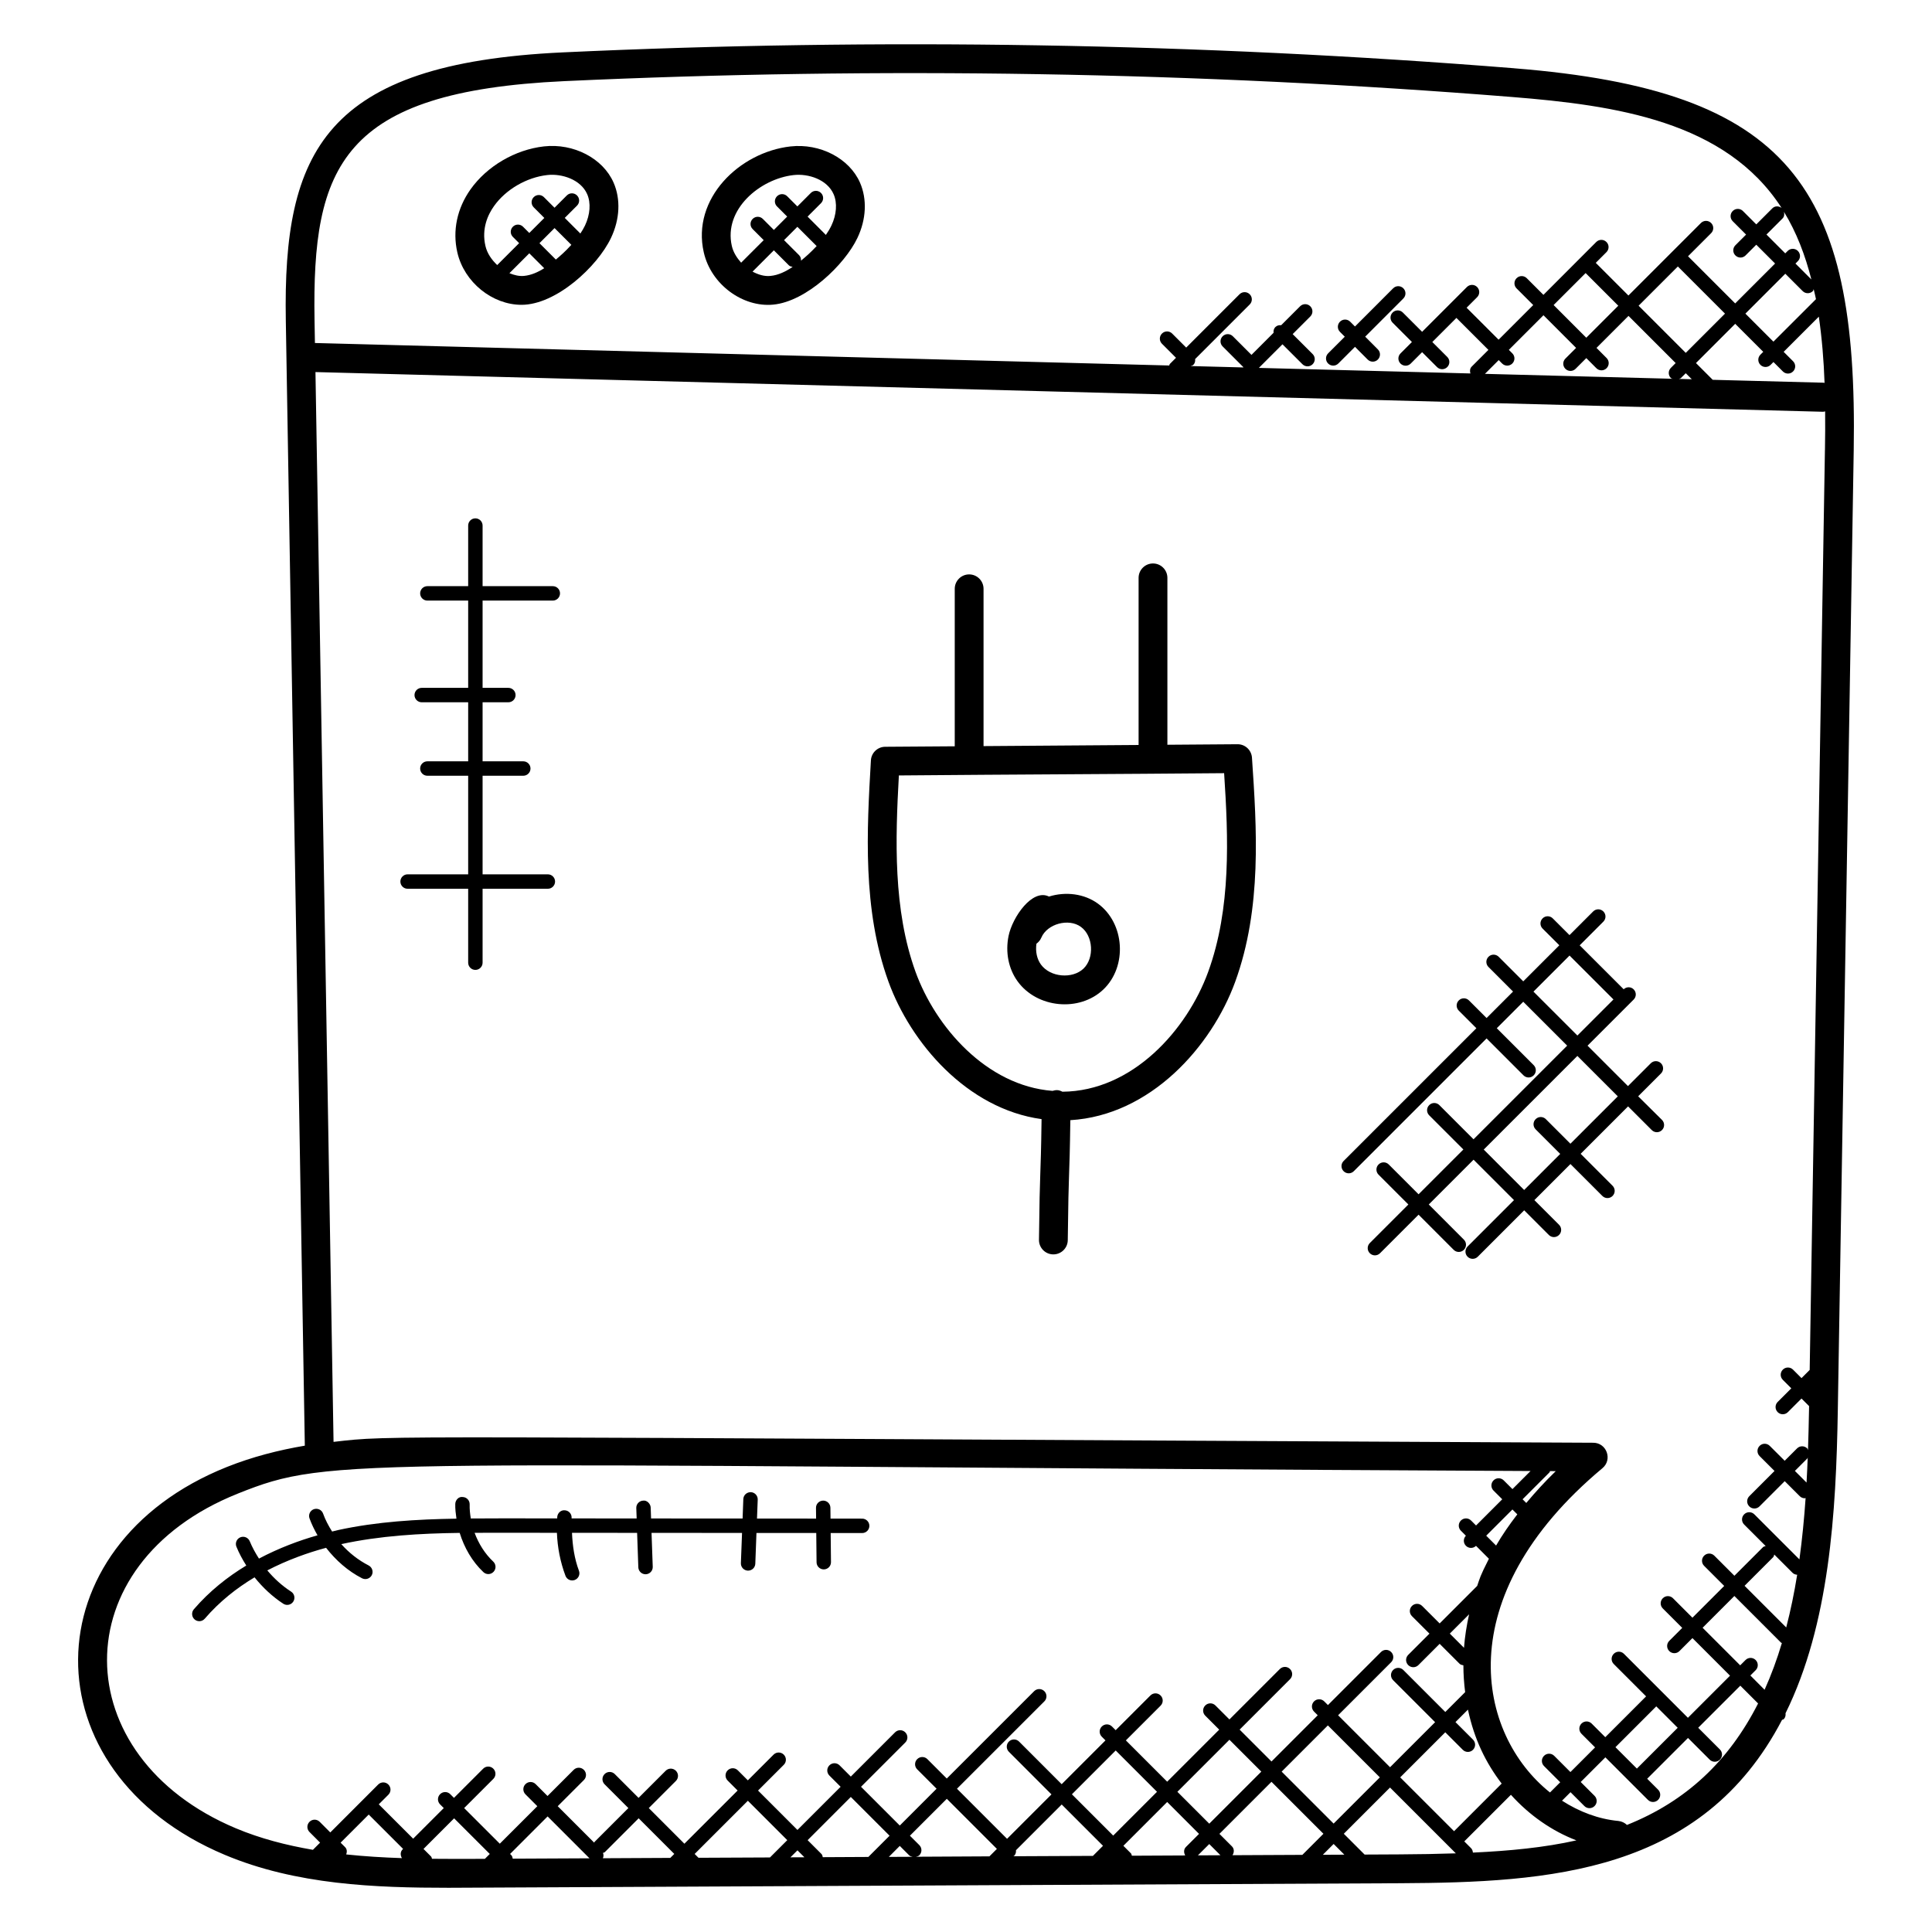 <?xml version="1.0" encoding="UTF-8"?>
<!-- Uploaded to: SVG Repo, www.svgrepo.com, Generator: SVG Repo Mixer Tools -->
<svg fill="#000000" width="800px" height="800px" version="1.1" viewBox="144 144 512 512" xmlns="http://www.w3.org/2000/svg">
 <g>
  <path d="m545.28 162.09c-83.539-6.688-168.37-8.105-252.15-4.207-63.199 2.938-74.152 26.359-73.387 71.043l5.039 298.19c-7.016 1.191-13.961 2.977-20.641 5.641-52.184 20.84-52.809 80.832-0.582 102.79 18.938 7.973 40.008 8.734 59.305 8.734 3.594 0 248.61-1.191 252.2-1.207 39.586-0.199 80-2.656 101.2-43.297 0.145-0.082 0.328-0.062 0.449-0.184 0.426-0.426 0.543-1 0.473-1.559 11.625-23.551 13.406-53.066 13.855-80.367l4.215-254.31c1.16-70.094-16.984-95.422-89.977-101.26zm82.246 83.387c-0.082-0.008-0.16-0.055-0.246-0.055l-29.391-0.77-4.441-4.441 10.398-10.398 7.434 7.426-0.75 0.75c-0.75 0.75-0.75 1.953 0 2.703s1.953 0.75 2.703 0l0.75-0.75 2.496 2.496c0.75 0.75 1.953 0.75 2.703 0s0.75-1.953 0-2.703l-2.496-2.496 9.32-9.32c0.824 5.707 1.312 11.574 1.52 17.559zm0.098 17.75-4.039 243.82-2.168 2.168-2.246-2.246c-0.75-0.75-1.953-0.75-2.703 0s-0.75 1.953 0 2.703l2.246 2.246-3.609 3.609c-0.75 0.75-0.75 1.953 0 2.703s1.953 0.75 2.703 0l3.609-3.609 2.008 2.008-0.016 0.918c-0.062 3.559-0.152 7.16-0.273 10.77-0.082-0.152-0.07-0.344-0.199-0.473-0.75-0.75-1.953-0.75-2.703 0l-3.273 3.273-3.953-3.945c-0.75-0.75-1.953-0.75-2.695 0-0.75 0.75-0.75 1.953 0 2.703l3.953 3.945-6.688 6.688c-0.75 0.75-0.75 1.953 0 2.703 0.375 0.375 0.863 0.559 1.352 0.559s0.977-0.184 1.352-0.559l6.688-6.688 3.977 3.977c0.375 0.375 0.863 0.559 1.352 0.559 0.078 0 0.129-0.078 0.207-0.082-0.375 5.465-0.91 10.91-1.641 16.281l-11.945-11.945c-0.75-0.75-1.953-0.75-2.703 0s-0.75 1.953 0 2.703l5.703 5.703c-0.246 0.09-0.512 0.098-0.711 0.297l-7.574 7.574-5.32-5.32c-0.75-0.75-1.953-0.75-2.703 0s-0.75 1.953 0 2.695l5.32 5.32-8.418 8.418-5.152-5.152c-0.75-0.75-1.953-0.75-2.703 0s-0.75 1.953 0 2.703l5.152 5.152-3.441 3.441c-0.75 0.75-0.75 1.953 0 2.703s1.953 0.75 2.703 0l3.441-3.441 9.961 9.961-11.16 11.16-16.953-16.953c-0.75-0.75-1.953-0.75-2.703 0s-0.75 1.953 0 2.703l8.574 8.574-10.816 10.816-3.609-3.609c-0.75-0.75-1.953-0.75-2.703 0s-0.75 1.953 0 2.703l3.609 3.609-6.535 6.535-4.297-4.297c-0.75-0.75-1.953-0.75-2.703 0s-0.75 1.953 0 2.703l4.297 4.297-2.711 2.711c-19.266-15.367-27.066-51.719 13.895-85.938 2.734-2.281 1.121-6.734-2.426-6.746-329.36-1.609-317.45-2.082-333.84-0.23l-4.793-283.51 399.47 10.52h0.105c0.176 0 0.336-0.078 0.504-0.098 0.039 3.356 0.008 6.781-0.047 10.203zm-4.871 273.67-3.09-3.09 3.273-3.273c0.09-0.09 0.07-0.223 0.129-0.32-0.082 2.227-0.188 4.453-0.312 6.684zm-5.387 38.395-11.039-11.039 7.574-7.574c0.199-0.199 0.199-0.465 0.297-0.711l4.856 4.856c0.336 0.336 0.77 0.465 1.215 0.504-0.766 4.754-1.719 9.422-2.902 13.965zm-8.094 8.633c-0.75-0.75-1.953-0.75-2.695 0l-1.406 1.406-9.961-9.961 8.418-8.418 12.367 12.367c0.062 0.062 0.16 0.039 0.223 0.09-1.273 4.281-2.793 8.426-4.582 12.391l-3.769-3.777 1.406-1.406c0.742-0.734 0.742-1.941 0-2.691zm-37.16 23.094 10.816-10.816 5.68 5.68-10.816 10.809zm-57.043 8 11.945-11.945 4.641 4.641c0.75 0.75 1.953 0.75 2.703 0s0.75-1.953 0-2.703l-4.641-4.641 3.305-3.305c1.688 7.922 4.734 14.09 8.938 19.602l-12.617 12.617zm39.699-81.16 1.527 0.008c-2.894 2.793-5.449 5.609-7.816 8.434l-0.977-0.977 7.113-7.113c0.109-0.102 0.086-0.246 0.152-0.352zm-8.664 11.457c-2.121 2.75-4.016 5.504-5.625 8.273l-2.617-2.617 6.945-6.945zm-14.129 35.367-3.762-3.762 5.113-5.113c-0.656 2.957-1.129 5.922-1.352 8.875zm10.102-340.35c0.75 0.75 1.953 0.75 2.703 0s0.75-1.953 0-2.695l-0.922-0.922 9.176-9.176 8.648 8.656-2.84 2.84c-0.75 0.75-0.75 1.953 0 2.703s1.953 0.75 2.703 0l2.84-2.84 2.672 2.68c0.75 0.75 1.953 0.75 2.703 0s0.75-1.953 0-2.703l-2.672-2.68 8.48-8.48 12.496 12.496-1.266 1.273c-0.75 0.75-0.75 1.953 0 2.703 0.129 0.129 0.312 0.105 0.457 0.191l-49.73-1.305 3.648-3.648zm22.129-23.969 8.656 8.656-8.48 8.48-8.656-8.664zm24.441-1.746 12.496 12.496-10.398 10.398-12.496-12.496zm2.098 28.289 1.594 1.594-3.434-0.09c0.191-0.09 0.414-0.078 0.566-0.238zm23.23-8.367-7.426-7.426 10.574-10.574 4.602 4.602c0.375 0.375 0.863 0.559 1.352 0.559s0.977-0.184 1.352-0.559c0.145-0.145 0.121-0.344 0.215-0.512 0.199 0.887 0.434 1.754 0.609 2.648zm5.84-20.695 0.641-0.641c0.75-0.75 0.75-1.953 0-2.703s-1.953-0.75-2.703 0l-0.641 0.641-4.984-4.984 4.258-4.258c0.488-0.488 0.535-1.145 0.383-1.77 3.328 5.441 5.633 11.504 7.266 17.93zm-326.32-48.34c83.449-3.871 167.96-2.461 251.18 4.195 27.418 2.199 56.617 6.375 71.465 29.402-0.75-0.551-1.77-0.574-2.449 0.105l-4.258 4.258-3.543-3.543c-0.75-0.75-1.953-0.75-2.703 0s-0.75 1.953 0 2.703l3.543 3.543-2.832 2.828c-0.75 0.75-0.75 1.953 0 2.695 0.75 0.75 1.953 0.75 2.695 0l2.84-2.84 4.984 4.984-10.574 10.574-12.496-12.496 6.121-6.121c0.75-0.75 0.75-1.953 0-2.695-0.75-0.75-1.953-0.75-2.703 0l-19.215 19.215-8.656-8.656 2.832-2.832c0.75-0.75 0.75-1.953 0-2.695-0.75-0.75-1.953-0.75-2.703 0l-13.996 14.012-4.414-4.414c-0.75-0.75-1.953-0.75-2.703 0s-0.75 1.953 0 2.703l4.414 4.414-9.176 9.176-8.48-8.473 2.785-2.785c0.75-0.75 0.75-1.953 0-2.703s-1.953-0.75-2.703 0l-11.871 11.871-5.113-5.113c-0.75-0.75-1.953-0.75-2.703 0s-0.75 1.953 0 2.703l5.113 5.113-3.023 3.023c-0.75 0.75-0.75 1.953 0 2.695 0.75 0.75 1.953 0.75 2.703 0l3.023-3.023 3.953 3.953c0.75 0.75 1.953 0.75 2.703 0s0.75-1.953 0-2.695l-3.953-3.953 6.383-6.383 8.48 8.473-4.414 4.414c-0.504 0.504-0.543 1.184-0.359 1.832l-56.059-1.473 6.258-6.258 5.289 5.281c0.75 0.75 1.953 0.75 2.703 0s0.75-1.953 0-2.695l-5.289-5.281 4.672-4.672c0.75-0.75 0.75-1.953 0-2.703s-1.953-0.75-2.703 0l-5.016 5.016c-0.551-0.055-1.105 0.062-1.535 0.48-0.418 0.418-0.543 0.977-0.48 1.527l-5.856 5.856-4.938-4.938c-0.75-0.75-1.953-0.75-2.703 0s-0.75 1.953 0 2.695l5.441 5.441c0.008 0.047 0.047 0.082 0.055 0.129l-14.016-0.367c0.258-0.09 0.543-0.098 0.75-0.312 0.426-0.426 0.543-0.984 0.48-1.543l14.465-14.465c0.75-0.75 0.75-1.953 0-2.703s-1.953-0.75-2.703 0l-14.129 14.129-3.719-3.719c-0.75-0.75-1.953-0.75-2.703 0s-0.75 1.953 0 2.703l3.719 3.719-1.617 1.617c-0.113 0.113-0.098 0.289-0.176 0.426l-226.4-5.961-0.105-6.106c-0.668-40.719 7.106-60.535 66.141-63.289zm-86.516 374.33c25.57-10.207 27.609-7.543 342.63-6l-4.793 4.793-2.312-2.312c-0.75-0.75-1.953-0.75-2.703 0s-0.75 1.953 0 2.703l2.312 2.305-6.945 6.945-1.312-1.312c-0.75-0.75-1.953-0.75-2.703 0s-0.75 1.953 0 2.703l1.32 1.32c-0.719 0.75-0.727 1.93 0.016 2.672 0.711 0.711 1.879 0.777 2.672 0.016l3.414 3.414c-2.465 4.871-2.352 5.039-3.106 7.199l-9.945 9.945-4.641-4.633c-0.75-0.75-1.953-0.75-2.703 0s-0.75 1.953 0 2.703l4.641 4.633-5.633 5.633c-0.75 0.75-0.75 1.953 0 2.703s1.953 0.75 2.703 0l5.633-5.633 5.273 5.273c0.281 0.281 0.656 0.352 1.016 0.418 0 2.398 0.168 4.769 0.465 7.113l-5.258 5.258-11.129-11.129c-0.75-0.75-1.953-0.75-2.703 0s-0.75 1.953 0 2.703l11.129 11.129-11.938 11.938-13.77-13.77 14.062-14.062c0.75-0.75 0.75-1.953 0-2.703s-1.953-0.75-2.695 0l-14.062 14.062-0.977-0.977c-0.75-0.75-1.953-0.75-2.703 0s-0.75 1.953 0 2.703l0.977 0.977-12.25 12.25-8.449-8.449 13.359-13.359c0.75-0.75 0.75-1.953 0-2.695-0.75-0.75-1.953-0.75-2.703 0l-13.359 13.359-3.703-3.703c-0.75-0.75-1.953-0.75-2.703 0s-0.75 1.953 0 2.703l3.703 3.703-13.793 13.793-10.945-10.945 9.199-9.199c0.75-0.75 0.75-1.953 0-2.703s-1.953-0.75-2.703 0l-9.199 9.199-0.977-0.977c-0.75-0.75-1.953-0.75-2.703 0s-0.75 1.953 0 2.703l0.977 0.977-11.609 11.609-11.289-11.297c-0.75-0.75-1.953-0.75-2.703 0s-0.75 1.953 0 2.703l11.289 11.297-11.77 11.77-13.273-13.273 23.152-23.145c0.75-0.75 0.75-1.953 0-2.703s-1.953-0.75-2.703 0l-23.152 23.145-5.137-5.137c-0.75-0.75-1.953-0.75-2.703 0s-0.75 1.953 0 2.703l5.137 5.137-9.75 9.758-10.273-10.273 11.727-11.727c0.75-0.75 0.75-1.953 0-2.703s-1.953-0.75-2.703 0l-11.727 11.727-2.977-2.977c-0.75-0.75-1.953-0.75-2.703 0s-0.75 1.953 0 2.703l2.977 2.977-11.441 11.441-10.441-10.441 6.816-6.816c0.75-0.75 0.75-1.953 0-2.703s-1.953-0.75-2.703 0l-6.816 6.816-2.648-2.648c-0.75-0.75-1.953-0.75-2.703 0s-0.75 1.953 0 2.703l2.641 2.641-14.105 14.098-9.441-9.449 7.184-7.184c0.75-0.75 0.75-1.953 0-2.703s-1.953-0.75-2.703 0l-7.184 7.184-6.305-6.305c-0.75-0.75-1.953-0.75-2.703 0s-0.75 1.953 0 2.703l6.305 6.305-8.969 8.969c-0.055 0.055-0.039 0.145-0.082 0.207l-9.672-9.672 6.93-6.93c0.75-0.75 0.75-1.953 0-2.703s-1.953-0.75-2.703 0l-6.93 6.93-3.144-3.144c-0.75-0.75-1.953-0.75-2.703 0s-0.75 1.953 0 2.703l3.144 3.144-9.945 9.938-9.449-9.441 7.734-7.734c0.75-0.75 0.75-1.953 0-2.703s-1.953-0.75-2.695 0l-7.734 7.734-0.977-0.977c-0.75-0.75-1.953-0.75-2.703 0s-0.75 1.953 0 2.703l0.977 0.977-8.113 8.113-9.113-9.105 2.543-2.543c0.75-0.75 0.75-1.953 0-2.703s-1.953-0.75-2.703 0l-12.688 12.695-2.809-2.816c-0.75-0.75-1.953-0.75-2.703 0s-0.75 1.953 0 2.703l2.809 2.816-1.902 1.902c-7.023-1.207-13.914-2.969-20.441-5.711-45.145-18.992-46.016-70.07 0.504-88.672zm282.16 95.723-18.52 0.09c0.48-0.742 0.504-1.695-0.145-2.344l-3.312-3.312 13.793-13.793 13.77 13.77zm8.289-2.891 2.84 2.84-5.703 0.031zm-110.72 3.387c0.328-0.082 0.664-0.129 0.918-0.383 0.75-0.75 0.75-1.953 0-2.703l-2.488-2.488 9.777-9.777 13.273 13.273-1.977 1.977zm-24.66 0.117c-0.082-0.305-0.121-0.625-0.359-0.855l-3.656-3.656 11.441-11.449 10.273 10.273-5.625 5.625zm-32.941 0.16-1.016-1.016 14.105-14.098 10.441 10.441-4.586 4.586zm-25.344 0.121c0.215-0.473 0.223-0.93 0.031-1.418 0.16-0.082 0.352-0.07 0.488-0.199l8.969-8.969 9.441 9.441-1.055 1.055zm-24.266-0.816-0.32-0.32 9.945-9.945 11.098 11.098-20.336 0.098c-0.074-0.328-0.125-0.68-0.387-0.93zm75.84-1.281 1.84 1.84-3.703 0.016zm27.113-1.168 2.488 2.488c0.258 0.258 0.602 0.305 0.93 0.391l-6.32 0.031zm30.297 2.648c0.414-0.414 0.543-0.961 0.496-1.504l12.121-12.121 10.945 10.945-2.641 2.641c-0.008 0.008-0.008 0.023-0.016 0.031l-21.129 0.098c0.07-0.051 0.16-0.031 0.223-0.09zm15.32-16.328 11.609-11.609 10.945 10.945-11.609 11.609zm15.633 15.641-1.992-1.992 11.609-11.609 8.441 8.449-3.473 3.473c-0.617 0.617-0.594 1.512-0.191 2.246l-14.137 0.07c-0.09-0.219-0.082-0.461-0.258-0.637zm12.32-16.305 13.793-13.793 8.449 8.449-13.793 13.793zm8.445 13.848 2.969 2.969-5.977 0.031zm19.188-19.191 12.25-12.25 13.77 13.77-12.25 12.25zm-232.97 20.625c-0.633 0.633-0.609 1.566-0.168 2.297-4.902-0.16-9.84-0.457-14.762-0.977 0.238-0.672 0.23-1.414-0.312-1.945l-1.176-1.176 7.449-7.449 9.113 9.105zm19 2.496c-3.648 0.016-7.41 0.008-11.199-0.023-0.09-0.207-0.082-0.441-0.25-0.609l-2-2 8.113-8.113 9.449 9.441-1.289 1.289zm245.35-1.191-9.398 0.047-5.512-5.512 12.25-12.25 17.441 17.441c-4.828 0.16-9.734 0.25-14.781 0.273zm19.305-0.473c-0.047-0.414-0.16-0.832-0.473-1.152l-1.816-1.816 12.359-12.352c4.856 5.391 10.832 9.586 17.359 12.082-8.559 1.918-17.781 2.789-27.43 3.238zm40.824-7.328c-0.602-0.574-1.391-0.961-2.281-1.055-5.266-0.496-10.359-2.434-14.93-5.375l2.25-2.25 3.672 3.672c0.75 0.75 1.953 0.75 2.703 0s0.75-1.953 0-2.703l-3.672-3.672 6.535-6.535 11.273 11.273c0.75 0.75 1.953 0.75 2.703 0s0.75-1.953 0-2.703l-2.894-2.894 10.816-10.809 5.746 5.746c0.375 0.375 0.863 0.559 1.352 0.559s0.977-0.184 1.352-0.559c0.75-0.75 0.75-1.953 0-2.703l-5.746-5.746 11.16-11.152 4.711 4.711c-7.773 15.273-19.055 25.922-34.75 32.195z"/>
  <path d="m471.98 341.23h-0.039c-6.258 0.062-12.375 0.09-18.57 0.137v-44.227c0-2.106-1.711-3.816-3.816-3.816-2.106 0-3.816 1.711-3.816 3.816v44.289s-40.32 0.289-41.09 0.297v-41.688c0-2.106-1.711-3.816-3.816-3.816s-3.816 1.711-3.816 3.816v41.738c-6.152 0.047-12.23 0.078-18.449 0.129-2.008 0.023-3.656 1.594-3.769 3.602-1.07 18.52-2.273 39.512 4.641 58.609 5.887 16.266 20.832 33.746 40.586 36.465-0.23 17.031-0.457 11.535-0.688 31.984-0.023 2.106 1.664 3.84 3.769 3.863h0.047c2.082 0 3.793-1.68 3.816-3.769 0.23-20.418 0.449-14.855 0.68-31.801 21.242-1.266 37.426-19.504 43.68-36.641 7.137-19.57 5.719-40.738 4.457-59.41-0.133-2.019-1.797-3.578-3.805-3.578zm-7.816 60.367c-5.566 15.266-19.984 31.578-38.602 31.719-1.152-0.574-1.695-0.473-2.641-0.223-17.504-1.359-31.023-16.969-36.305-31.57-5.953-16.465-5.344-35.137-4.406-52.023 31.418-0.273 56.41-0.344 86.195-0.602 1.117 17.012 1.902 35.836-4.242 52.699z"/>
  <path d="m434.95 383.46c-3.586-2.609-8.496-3.25-12.961-1.863-4.406-2.191-9.68 5.434-10.703 10.41-0.895 4.336-0.023 8.734 2.391 12.062 5.152 7.121 16.391 8.191 22.727 2.152 6.394-6.09 5.691-17.562-1.453-22.762zm-3.824 17.242c-2.91 2.769-8.785 2.336-11.273-1.098-1.062-1.473-1.488-3.457-1.184-5.519 0.559-0.398 1.016-0.945 1.305-1.625 1.543-3.625 7.238-5.207 10.48-2.824 3.266 2.367 3.625 8.25 0.672 11.066z"/>
  <path d="m282.21 224.78c9.145 0 20.082-10.09 23.711-17.727 2.352-4.945 2.602-10.289 0.68-14.664-2.824-6.449-10.609-10.473-18.441-9.594-7.641 0.863-15.105 5.238-19.473 11.398-3.566 5.039-4.809 10.961-3.488 16.703 1.82 7.91 9.27 13.883 17.012 13.883zm0.672-7.664c-1.297 0.129-2.609-0.199-3.879-0.719l5.266-5.266 3.953 3.953c-1.66 1.051-3.465 1.855-5.34 2.031zm8.426-4.328-4.344-4.344 4-4 4.449 4.441c-1.676 1.824-2.723 2.734-4.106 3.902zm-16.387-14.176c3.098-4.383 8.633-7.609 14.098-8.223 3.879-0.441 8.902 1.184 10.594 5.07 1.016 2.312 0.793 5.418-0.586 8.32-0.352 0.734-0.77 1.426-1.223 2.106l-4.137-4.137 3.25-3.25c0.75-0.75 0.75-1.953 0-2.703s-1.953-0.75-2.703 0l-3.258 3.258-2.809-2.809c-0.75-0.75-1.953-0.75-2.703 0s-0.75 1.953 0 2.703l2.809 2.809-3.984 3.984-1.656-1.656c-0.75-0.75-1.953-0.75-2.695 0-0.75 0.75-0.75 1.953 0 2.695l1.656 1.656-5.809 5.809c-1.457-1.383-2.664-3.082-3.121-5.078-1.059-4.57 0.648-8.273 2.277-10.555z"/>
  <path d="m348.9 224.73c8.762-0.816 18.953-10.574 22.32-17.664 2.359-4.938 2.602-10.281 0.688-14.664-2.824-6.449-10.594-10.473-18.434-9.594-13.496 1.527-26.242 13.824-22.961 28.098 1.961 8.562 10.395 14.594 18.387 13.824zm-0.715-7.609c-1.648 0.176-3.25-0.352-4.754-1.137l5.648-5.648 3.984 3.984c0.273 0.273 0.633 0.336 0.992 0.414-1.812 1.211-3.789 2.195-5.871 2.387zm8.09-4.047c0.031-0.527-0.113-1.055-0.512-1.457l-3.984-3.977 3.535-3.535 5.106 5.106c-1.695 1.793-2.762 2.727-4.144 3.863zm-1.945-22.68c3.902-0.441 8.895 1.184 10.586 5.07 1.016 2.312 0.793 5.418-0.586 8.32-0.414 0.863-0.918 1.688-1.465 2.473l-4.848-4.856 3.559-3.559c0.75-0.75 0.75-1.953 0-2.703s-1.953-0.75-2.703 0l-3.559 3.566-2.695-2.695c-0.75-0.75-1.953-0.75-2.703 0s-0.75 1.953 0 2.695l2.695 2.695-3.527 3.535-2.922-2.922c-0.75-0.75-1.953-0.75-2.703 0s-0.75 1.953 0 2.695l2.926 2.93-5.977 5.977c-1.129-1.281-2.078-2.742-2.465-4.426-2.223-9.676 7.453-17.805 16.387-18.797z"/>
  <path d="m214.84 560.17c5.328-2.762 10.727-4.688 15.578-5.984 2.582 3.32 5.785 6.16 9.535 8.078 0.938 0.473 2.082 0.105 2.574-0.824 0.48-0.938 0.105-2.082-0.824-2.574-2.75-1.406-5.207-3.352-7.258-5.656 10.242-2.231 20.848-2.84 31.375-2.977 1.215 3.922 3.297 7.574 6.281 10.391 0.77 0.734 1.977 0.688 2.695-0.078 0.727-0.77 0.688-1.977-0.078-2.703-2.231-2.098-3.879-4.762-4.945-7.633 2.398-0.008 4.785-0.023 7.168-0.008l14.648 0.008c0.145 3.887 0.902 7.762 2.266 11.391 0.375 0.992 1.473 1.48 2.457 1.113 0.984-0.375 1.488-1.473 1.113-2.457-1.199-3.199-1.695-6.609-1.84-10.047l17.258 0.016 0.32 9.129c0.039 1.031 0.887 1.84 1.91 1.84h0.07c1.055-0.039 1.879-0.922 1.84-1.977l-0.32-8.992 23.984 0.016-0.305 8.008c-0.039 1.062 0.785 1.938 1.832 1.984h0.078c1.023 0 1.871-0.801 1.91-1.832l0.305-8.152 15.848 0.008 0.082 7.762c0.008 1.047 0.863 1.887 1.91 1.887h0.023c1.055-0.016 1.902-0.871 1.887-1.93l-0.082-7.711 8.344 0.008c1.055 0 1.91-0.855 1.91-1.91 0-1.055-0.855-1.91-1.91-1.91l-8.383-0.008-0.031-2.879c-0.016-1.047-0.863-1.887-1.91-1.887h-0.023c-1.055 0.016-1.902 0.871-1.887 1.93l0.031 2.832-15.664-0.008 0.191-5.008c0.039-1.062-0.777-1.945-1.84-1.984-1.062-0.016-1.938 0.785-1.977 1.832l-0.191 5.152-24.258-0.016-0.098-2.887c-0.039-1.062-1.07-1.992-1.977-1.84-1.055 0.039-1.879 0.922-1.84 1.977l0.098 2.75-17.242-0.016c0-0.031-0.008-0.062 0-0.09 0.082-1.055-0.695-1.969-1.75-2.055-1.055-0.137-1.969 0.703-2.055 1.75-0.008 0.129 0 0.258-0.008 0.391l-14.711-0.008c-2.711 0-5.449 0.008-8.191 0.031-0.199-1.23-0.336-2.473-0.297-3.719 0.031-1.062-0.793-1.938-1.855-1.969-1.055-0.16-1.93 0.793-1.961 1.848-0.039 1.305 0.129 2.594 0.312 3.887-10.449 0.168-21.055 0.777-31.367 3.023-0.504 0.105-1.062 0.266-1.586 0.391-0.953-1.512-1.793-3.09-2.398-4.777-0.359-0.992-1.449-1.48-2.441-1.145-0.992 0.359-1.504 1.449-1.145 2.441 0.566 1.559 1.297 3.047 2.121 4.481-4.894 1.383-10.23 3.375-15.52 6.168-0.938-1.465-1.785-2.992-2.441-4.594-0.398-0.977-1.52-1.441-2.488-1.047-0.977 0.398-1.441 1.512-1.047 2.488 0.711 1.742 1.609 3.398 2.617 4.992-4.969 3-9.762 6.793-13.895 11.594-0.688 0.793-0.594 2.008 0.199 2.695 0.785 0.688 2 0.602 2.688-0.199 3.91-4.543 8.465-8.129 13.199-10.961 2.16 2.703 4.719 5.098 7.602 6.992 0.902 0.582 2.07 0.328 2.648-0.543 0.582-0.879 0.336-2.07-0.543-2.648-2.394-1.543-4.512-3.473-6.328-5.641z"/>
  <path d="m290.5 299.34h-18.609v-16.062c0-1.055-0.855-1.91-1.91-1.91s-1.91 0.855-1.91 1.91v16.062h-10.816c-1.055 0-1.91 0.855-1.91 1.91 0 1.055 0.855 1.91 1.91 1.91h10.816v23.129h-12.312c-1.055 0-1.91 0.855-1.91 1.91 0 1.055 0.855 1.91 1.91 1.91h12.312v15.648h-10.816c-1.055 0-1.91 0.855-1.91 1.91 0 1.055 0.855 1.91 1.91 1.91h10.816v26.129h-16.055c-1.055 0-1.91 0.855-1.91 1.91 0 1.055 0.855 1.91 1.91 1.91h16.055v19.594c0 1.055 0.855 1.91 1.91 1.91s1.91-0.855 1.91-1.91v-19.594h17.297c1.055 0 1.91-0.855 1.91-1.91 0-1.055-0.855-1.91-1.91-1.91h-17.297v-26.129h10.785c1.055 0 1.91-0.855 1.91-1.91 0-1.055-0.855-1.91-1.91-1.91h-10.785v-15.648h6.832c1.055 0 1.91-0.855 1.91-1.91 0-1.055-0.855-1.91-1.91-1.91h-6.832v-23.129h18.609c1.055 0 1.91-0.855 1.91-1.91 0-1.055-0.848-1.91-1.91-1.91z"/>
  <path d="m498.67 240.33 4.414-4.414 3.359 3.367c0.75 0.75 1.953 0.75 2.703 0s0.75-1.953 0-2.695l-3.359-3.367 10.113-10.121c0.75-0.75 0.75-1.953 0-2.695-0.75-0.75-1.953-0.75-2.703 0l-10.113 10.121-1.273-1.273c-0.75-0.75-1.953-0.75-2.703 0s-0.75 1.953 0 2.703l1.273 1.273-4.414 4.414c-0.75 0.75-0.75 1.953 0 2.695 0.75 0.742 1.957 0.742 2.703-0.008z"/>
  <path d="m578.13 434.53 6.047-6.047c0.75-0.75 0.75-1.953 0-2.703s-1.953-0.75-2.703 0l-6.047 6.047-10.711-10.711 12.223-12.223c0.75-0.75 0.75-1.953 0-2.703-0.734-0.734-1.902-0.727-2.648-0.023l-11.656-11.648 6.273-6.273c0.75-0.75 0.75-1.953 0-2.703s-1.953-0.75-2.703 0l-6.273 6.273-4.434-4.434c-0.75-0.75-1.953-0.75-2.695 0-0.75 0.75-0.75 1.953 0 2.703l4.434 4.426-9.559 9.559-6.512-6.512c-0.75-0.75-1.953-0.75-2.703 0s-0.75 1.953 0 2.703l6.512 6.512-7.016 7.016-4.664-4.664c-0.75-0.75-1.953-0.75-2.703 0s-0.75 1.953 0 2.703l4.664 4.664-35.184 35.184c-0.75 0.75-0.75 1.953 0 2.703s1.953 0.75 2.703 0l35.184-35.184 9.785 9.785c0.75 0.75 1.953 0.75 2.703 0s0.75-1.953 0-2.703l-9.785-9.785 7.016-7.016 11.641 11.633-24.816 24.816-9.055-9.055c-0.75-0.75-1.953-0.75-2.695 0-0.75 0.75-0.75 1.953 0 2.703l9.055 9.055-11.871 11.871-7.902-7.902c-0.75-0.75-1.953-0.75-2.703 0s-0.75 1.953 0 2.703l7.902 7.902-10.215 10.215c-0.75 0.75-0.75 1.953 0 2.703s1.953 0.75 2.703 0l10.215-10.215 9.305 9.312c0.75 0.75 1.953 0.75 2.703 0s0.75-1.953 0-2.703l-9.305-9.312 11.871-11.871 10.711 10.711-12.297 12.297c-0.75 0.75-0.75 1.953 0 2.703s1.953 0.75 2.703 0l12.297-12.297 6.535 6.535c0.75 0.75 1.953 0.75 2.703 0s0.75-1.953 0-2.703l-6.535-6.535 9.559-9.559 8.457 8.457c0.75 0.75 1.953 0.75 2.703 0s0.75-1.953 0-2.703l-8.457-8.465 12.566-12.566 6.281 6.281c0.75 0.75 1.953 0.75 2.703 0s0.75-1.953 0-2.703zm-27.746-27.738 9.559-9.559 11.641 11.633-9.559 9.559zm9.793 40.305-6.512-6.512c-0.75-0.75-1.953-0.75-2.703 0s-0.75 1.953 0 2.703l6.512 6.512-9.559 9.559-10.711-10.711 24.816-24.816 10.711 10.711z"/>
 </g>
</svg>